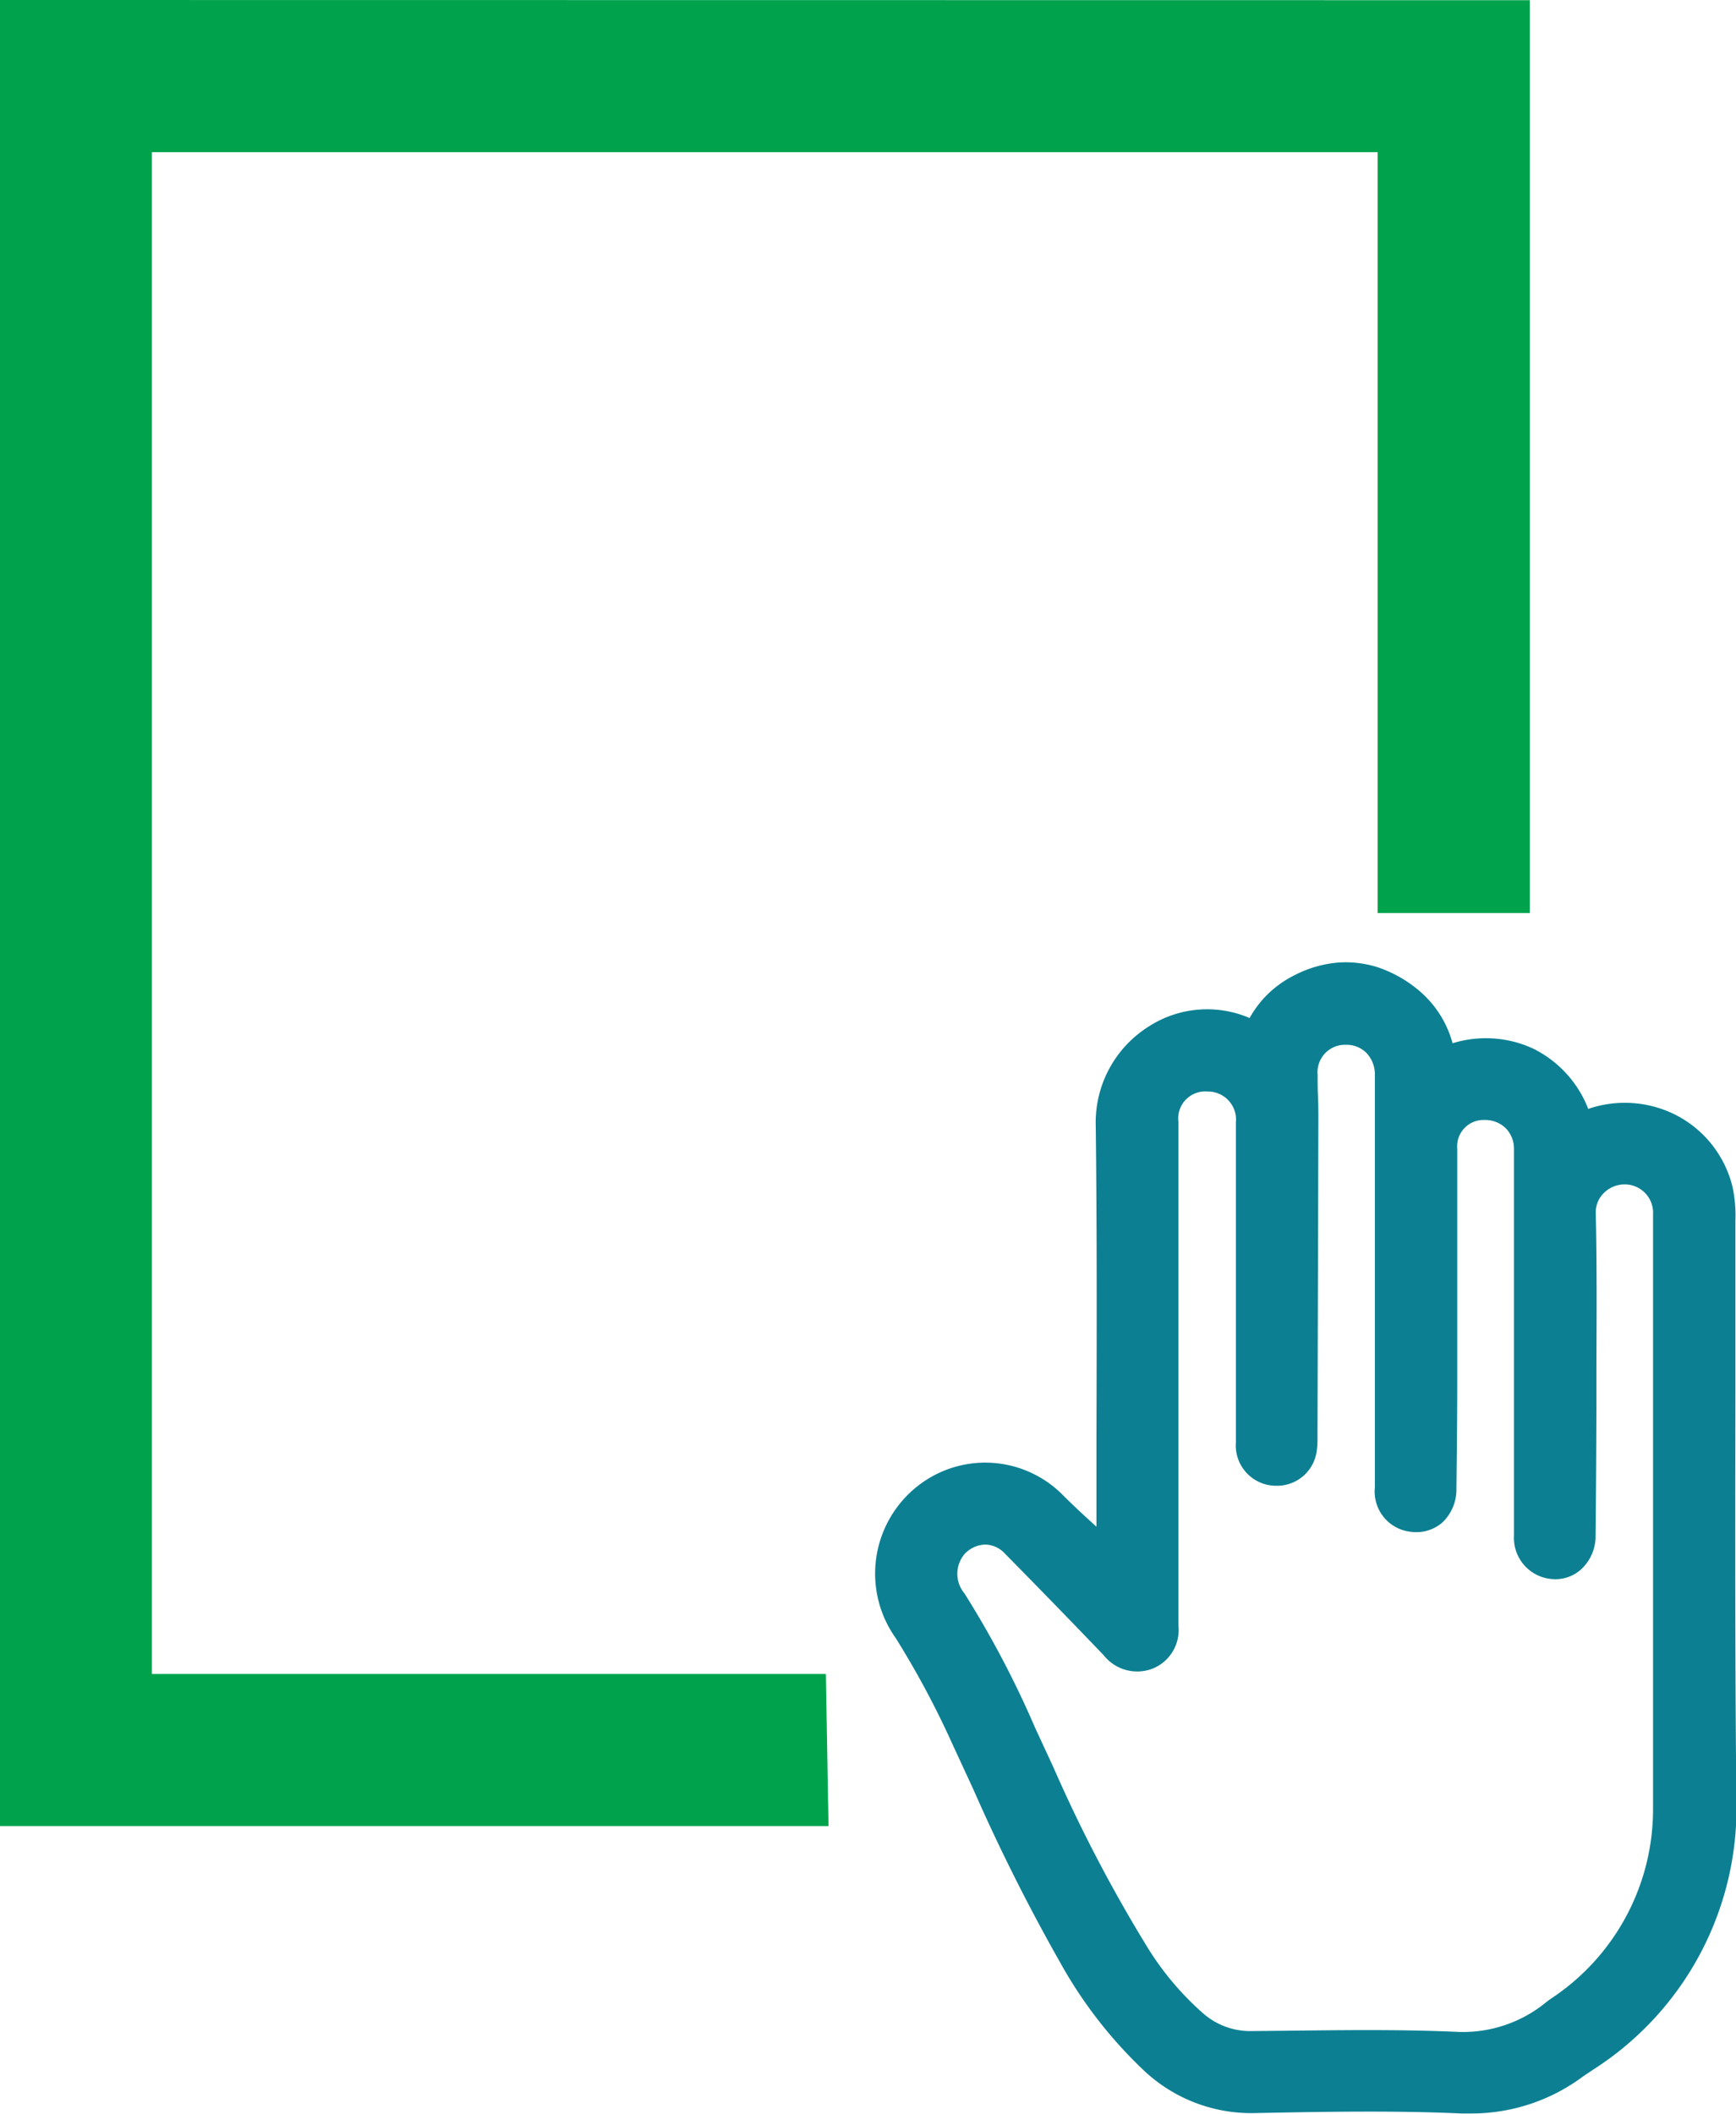 <svg xmlns="http://www.w3.org/2000/svg" width="37.087" height="45.153" viewBox="0 0 37.087 45.153"><defs><style>.a{fill:#00a34c;}.b{fill:#0c8092;}</style></defs><g transform="translate(-1020.215 1878.824)"><path class="a" d="M1020.215-1878.824v39.008h17.7q-.03-1.625-.056-3.25h-14.4v-32.507h26.187v16.253h3.25v-19.5Z"/><path class="b" d="M1057.289-1849.062l0-3.683a2.923,2.923,0,0,0-.06-.721,2.35,2.35,0,0,0-1.233-1.551,2.414,2.414,0,0,0-1.851-.12,2.4,2.4,0,0,0-1.175-1.287,2.409,2.409,0,0,0-1.723-.115,2.219,2.219,0,0,0-.3-.659,2.242,2.242,0,0,0-.506-.538,2.675,2.675,0,0,0-.719-.4,1.921,1.921,0,0,0-.29-.083,2.239,2.239,0,0,0-.638-.043,2.478,2.478,0,0,0-.915.265,2.275,2.275,0,0,0-.614.443,2.236,2.236,0,0,0-.354.476,2.3,2.3,0,0,0-2.147.176,2.421,2.421,0,0,0-1.141,2.055c.028,2.26.022,4.522.016,6.783l0,1.852c-.238-.216-.474-.433-.7-.658a2.332,2.332,0,0,0-3.112-.216,2.377,2.377,0,0,0-.475,3.255,19.109,19.109,0,0,1,1.211,2.265l.448.969a40.52,40.52,0,0,0,1.845,3.68,9.545,9.545,0,0,0,1.782,2.307,3.343,3.343,0,0,0,2.408.923c1.629-.032,2.989-.053,4.392.009.065,0,.13,0,.2,0a3.988,3.988,0,0,0,2.4-.794l.212-.142a6.628,6.628,0,0,0,3.061-5.735C1057.28-1843.249,1057.285-1846.156,1057.289-1849.062Zm-11.368,13.248a6.235,6.235,0,0,1-1.23-1.475,31.357,31.357,0,0,1-1.972-3.785l-.391-.844a20.827,20.827,0,0,0-1.511-2.872.653.653,0,0,1,.006-.84.625.625,0,0,1,.438-.2h0a.578.578,0,0,1,.415.185q1.066,1.081,2.118,2.179a.912.912,0,0,0,1.05.283.888.888,0,0,0,.546-.919v-10.052c0-.235,0-.471,0-.707a.577.577,0,0,1,.621-.647.6.6,0,0,1,.607.661v6.835a.86.86,0,0,0,.865.925.852.852,0,0,0,.858-.719,1.639,1.639,0,0,0,.02-.271l.019-6.811c0-.165,0-.331-.008-.5s-.008-.319-.008-.48a.586.586,0,0,1,.6-.638h.008a.6.6,0,0,1,.43.169.658.658,0,0,1,.185.476l0,8.81a.864.864,0,0,0,.779.949.85.85,0,0,0,.663-.2.97.97,0,0,0,.3-.728c.01-.807.018-1.614.018-2.421v-4.836a.563.563,0,0,1,.588-.613h0a.629.629,0,0,1,.448.176.625.625,0,0,1,.176.448v8.254a.882.882,0,0,0,.864.931.812.812,0,0,0,.6-.239.96.96,0,0,0,.279-.686q.014-1.373.018-2.745l0-.97c.005-1.059.01-2.118-.014-3.177a.574.574,0,0,1,.172-.431.626.626,0,0,1,.434-.185.606.606,0,0,1,.618.64v12.739a4.846,4.846,0,0,1-2.2,4.027l-.076.057a2.8,2.8,0,0,1-1.9.64c-.642-.029-1.29-.038-1.934-.038-.524,0-1.044.006-1.558.012l-.943.009A1.525,1.525,0,0,1,1045.921-1835.814Z"/></g></svg>
